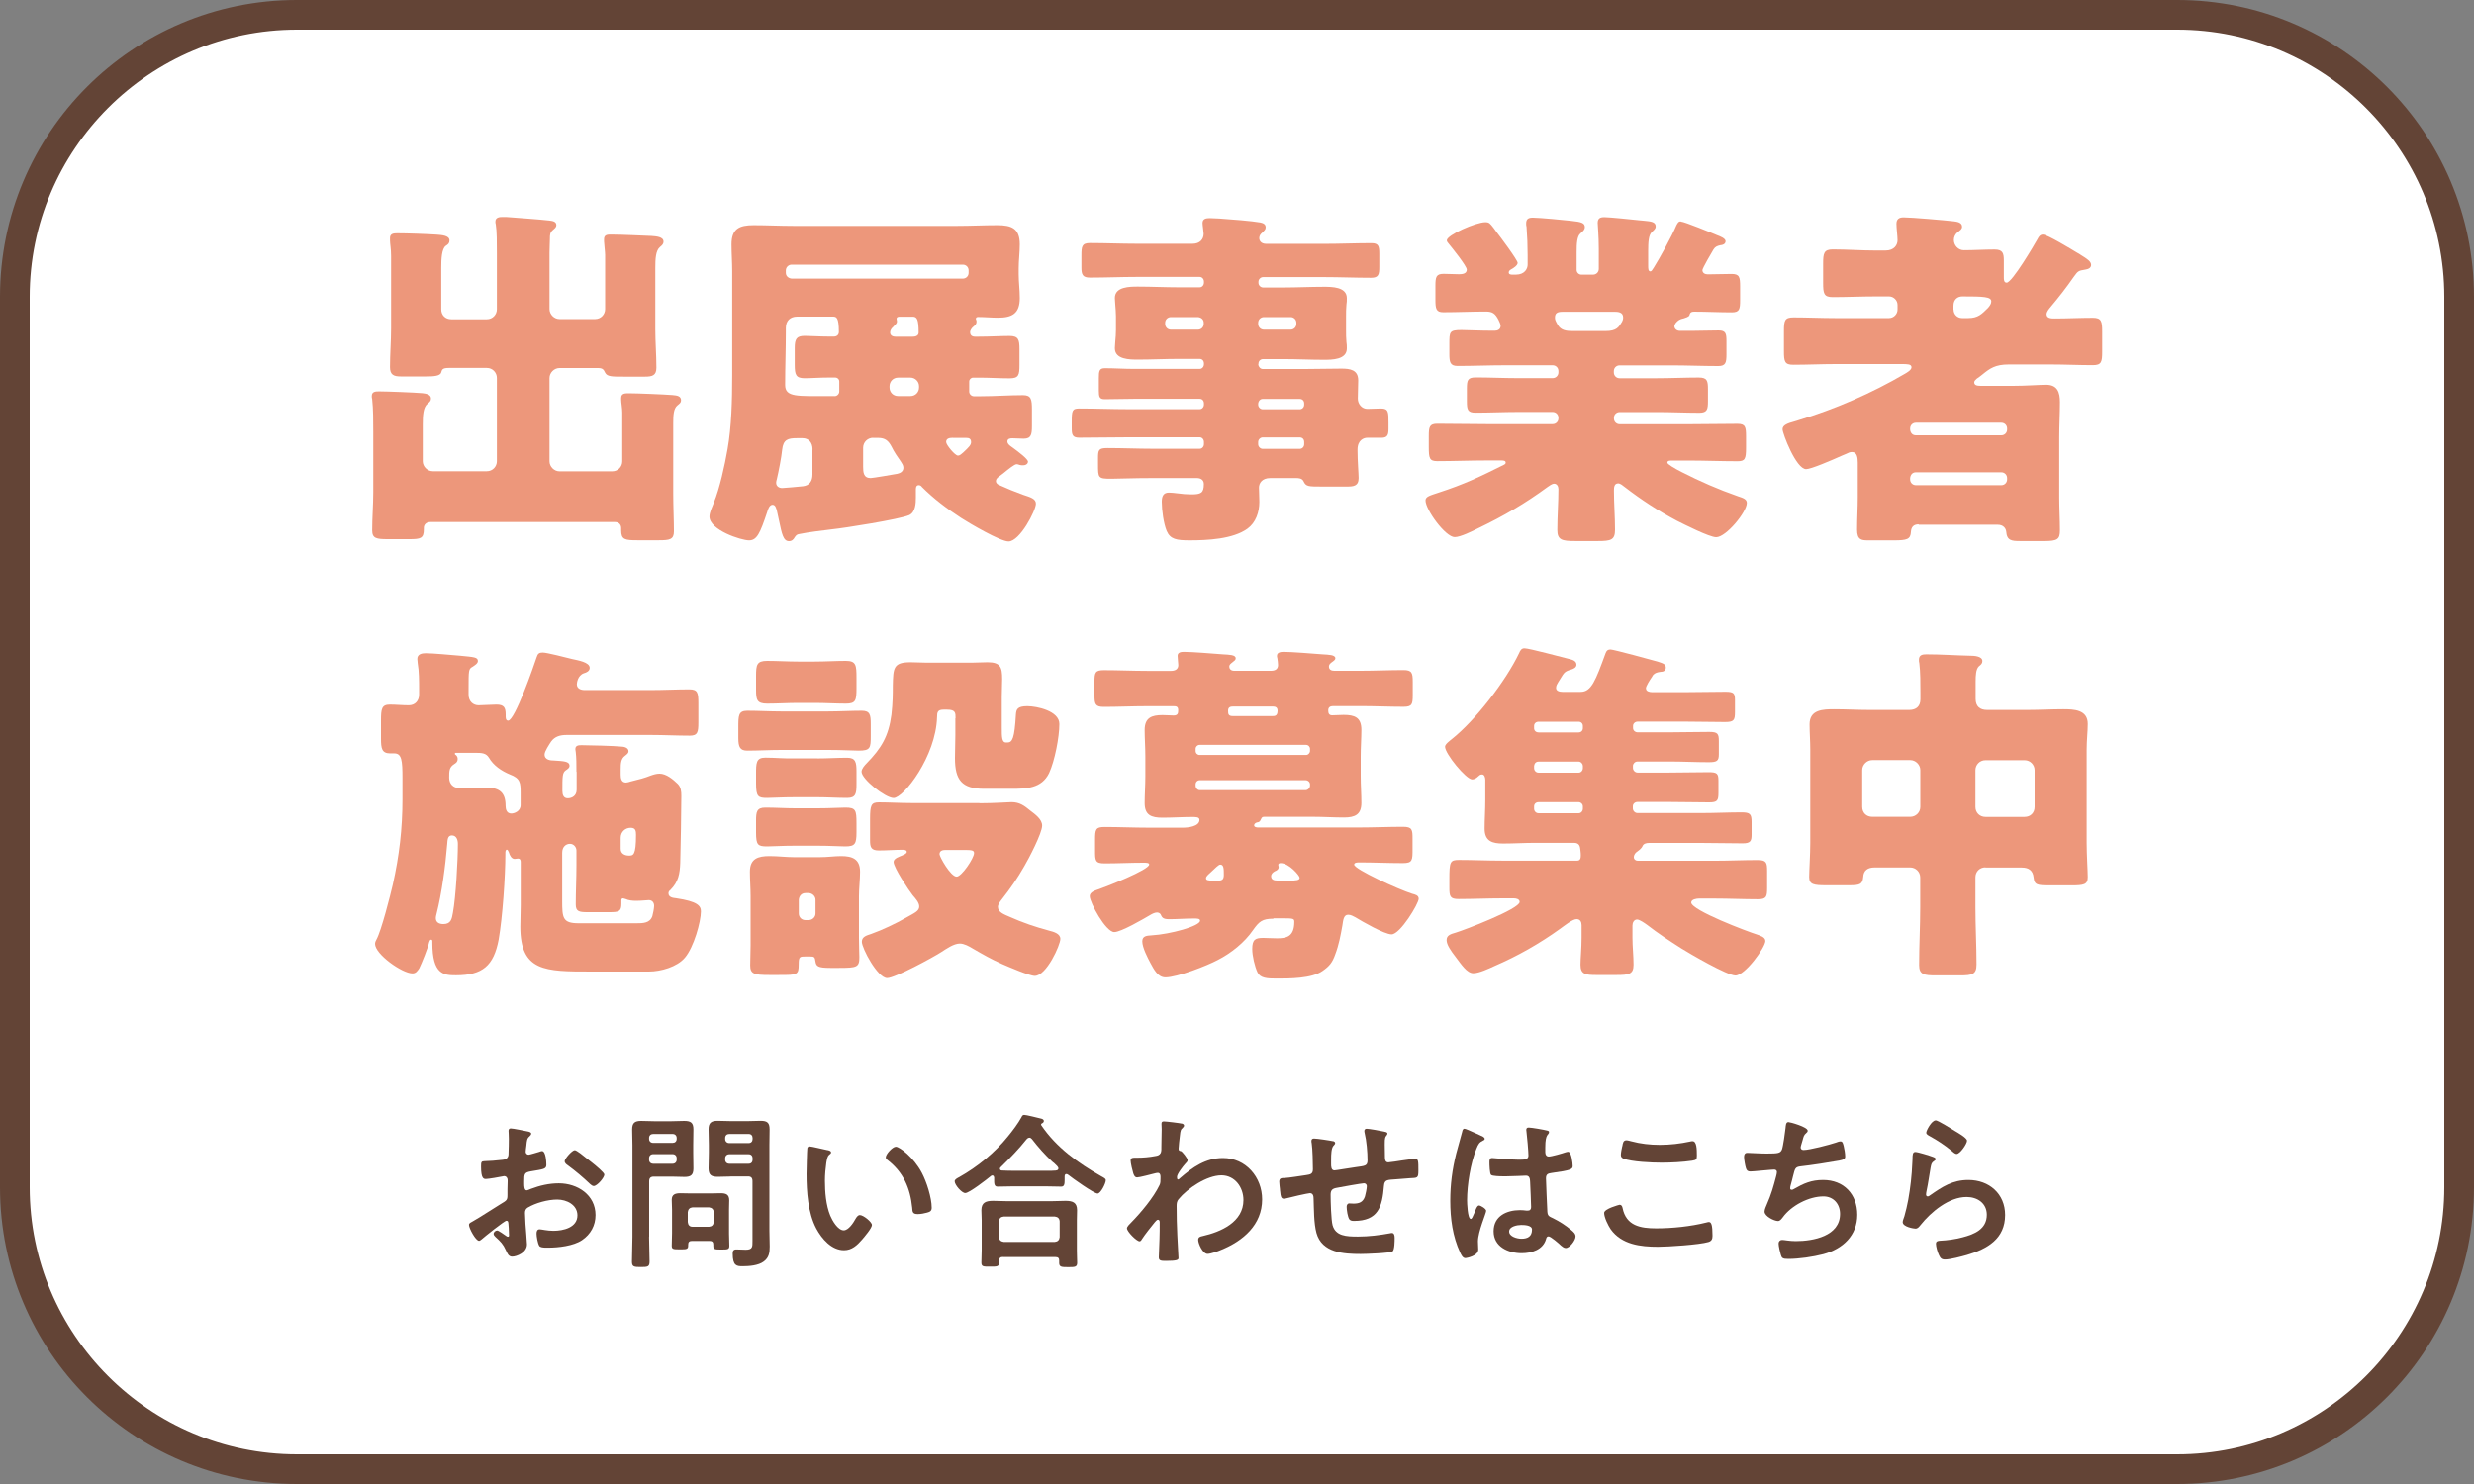 <?xml version="1.0" encoding="UTF-8"?><svg id="_レイヤー_2" xmlns="http://www.w3.org/2000/svg" width="250" height="150" viewBox="0 0 250 150"><rect x="0" y="0" width="250" height="150" fill="#808080" stroke="none"/><defs><style>.cls-1{fill:#fff;}.cls-2{fill:#634436;}.cls-3{fill:#ed977b;}</style></defs><g id="_レイヤー_1-2"><rect class="cls-1" x="1.5" y="1.5" width="247" height="147" rx="28.5" ry="28.5"/><path class="cls-2" d="M220,3c14.89,0,27,12.11,27,27v90c0,14.89-12.11,27-27,27H30c-14.89,0-27-12.11-27-27V30C3,15.11,15.11,3,30,3h190M220,0H30C13.43,0,0,13.43,0,30v90c0,16.57,13.43,30,30,30h190c16.57,0,30-13.43,30-30V30c0-16.57-13.43-30-30-30h0Z"/><path class="cls-3" d="M44.59,31.26c0,.61.43,1.01,1.01,1.01h3.6c.58,0,1.01-.47,1.01-1.01v-5.69c0-1.04,0-2.23-.11-2.88-.04-.14-.04-.22-.04-.29,0-.43.4-.47.72-.47.25,0,.54,0,.9.04,1.3.11,2.56.18,3.82.32.29.04.72.07.72.47,0,.18-.11.29-.36.5-.29.25-.29.5-.29.86,0,.32-.04.94-.04,1.4v5.72c0,.54.47,1.01,1.01,1.01h3.6c.58,0,1.01-.47,1.01-1.01v-5.47c0-.32-.11-1.15-.11-1.37v-.22c0-.47.36-.47.72-.47,1.01,0,3.28.11,4.07.14.47.04,1.22.07,1.22.58,0,.22-.14.36-.36.54-.43.36-.47,1.19-.47,2.12v6.16c0,1.3.11,2.59.11,3.92,0,.79-.43.9-1.15.9h-2.16c-1.19,0-1.66,0-1.87-.4-.14-.29-.22-.47-.72-.47h-3.89c-.54,0-1.01.47-1.01,1.01v8.42c0,.54.47,1.01,1.01,1.01h5.33c.58,0,1.01-.47,1.01-1.01v-4.93c0-.43-.11-1.04-.11-1.26v-.22c0-.47.4-.47.76-.47.83,0,3.56.11,4.43.18.5.04.86.11.86.54,0,.22-.14.32-.36.5-.4.32-.43,1.01-.43,1.8v7.09c0,1.33.07,2.7.07,3.85,0,.83-.43.9-1.51.9h-2.2c-1.26,0-1.62-.07-1.62-1.01v-.22c0-.36-.25-.61-.61-.61h-18.68c-.43,0-.65.29-.65.58v.14c0,.94-.32,1.01-1.48,1.01h-2.16c-1.15,0-1.58-.07-1.58-.9,0-1.3.11-2.56.11-3.85v-6.12c0-1.01,0-2.3-.11-3.28-.04-.14-.04-.22-.04-.32,0-.47.4-.47.76-.47.76,0,3.6.11,4.36.18.32.04.86.11.86.54,0,.25-.14.36-.36.54-.43.36-.47,1.19-.47,2.09v3.71c0,.54.47,1.01,1.01,1.01h5.47c.58,0,1.01-.47,1.01-1.01v-8.42c0-.54-.43-1.01-1.01-1.01h-3.85c-.65,0-.68.18-.76.43-.07.4-.83.43-1.51.43h-2.59c-.72,0-1.08-.18-1.08-.94,0-1.33.11-2.63.11-3.92v-7.31c0-.76-.11-1.22-.11-1.58v-.25c0-.43.36-.47.72-.47,1.01,0,2.99.07,4.03.14.43.04,1.26.07,1.26.58,0,.29-.14.4-.36.54-.43.29-.47,1.37-.47,2.23v4.14Z"/><path class="cls-3" d="M98.95,34.03c1.08,0,2.16-.07,3.06-.07s1.01.36,1.01,1.33v1.58c0,1.04-.07,1.37-1.01,1.37-1.01,0-2.05-.07-3.06-.07h-.61c-.22,0-.4.18-.4.4v1.01c0,.25.22.47.47.47h.72c1.4,0,2.84-.11,4.25-.11.83,0,.9.43.9,1.48v1.62c0,.86-.07,1.3-.83,1.3-.4,0-.76-.04-1.15-.04-.22,0-.5.04-.5.32,0,.22.18.36.32.47.07.04.14.11.25.18.54.4,1.51,1.12,1.51,1.4,0,.14-.14.36-.5.36-.11,0-.25,0-.36-.04-.07-.04-.22-.07-.29-.07-.22,0-.83.5-1.37.94l-.43.32c-.14.11-.29.25-.29.43,0,.25.18.36.36.43.79.36,1.58.68,2.38.97.76.25,1.3.4,1.3.9,0,.68-1.62,3.82-2.77,3.82-.83,0-3.96-1.84-4.79-2.38-1.44-.94-2.74-1.91-3.96-3.13-.07-.11-.18-.18-.32-.18-.22,0-.29.18-.29.4v.83c0,.61-.04,1.51-.68,1.8-1.01.43-6.48,1.3-7.85,1.44-1.08.14-2.16.25-3.24.47-.25.04-.32.11-.47.32-.11.22-.29.4-.58.4-.58,0-.72-.72-1.01-2.09-.07-.29-.14-.65-.22-1.01-.07-.22-.14-.58-.43-.58-.32,0-.47.47-.54.72-.72,2.16-1.04,2.88-1.84,2.88s-4-1.04-4-2.41c0-.4.29-1.01.43-1.37.61-1.48,1.12-3.82,1.4-5.44.4-2.27.47-4.9.47-7.49v-10.51c0-.9-.07-1.8-.07-2.7,0-1.58.79-1.94,2.23-1.94,1.33,0,2.66.07,4,.07h16.63c1.33,0,2.66-.07,4-.07,1.44,0,2.27.32,2.27,1.94,0,.83-.11,1.62-.11,2.41v.61c0,.79.11,1.58.11,2.41,0,1.55-.76,1.98-2.2,1.98-.68,0-1.33-.07-2.02-.07-.11,0-.22.04-.22.18,0,.11.07.11.07.29,0,.25-.14.36-.4.58-.11.11-.25.32-.25.47,0,.32.18.47.5.47h.4ZM82.11,45.44c0-.76-.43-1.15-1.01-1.15h-.58c-.9,0-1.37.14-1.48,1.15-.07.76-.36,2.23-.54,2.99-.04.14-.07.25-.07.36,0,.36.29.54.61.54.07,0,1.84-.14,2.09-.18.68-.07.97-.54.97-1.19v-2.52ZM84.34,40.04c.25,0,.47-.22.47-.47v-1.01c0-.22-.18-.4-.43-.4h-.58c-.97,0-1.83.07-2.48.07-.9,0-1.01-.36-1.01-1.37v-1.69c0-.9.18-1.22,1.01-1.22.5,0,1.51.07,2.48.07h.47c.29,0,.5-.18.5-.47,0-1.48-.25-1.55-.61-1.55h-3.6c-.72,0-1.15.43-1.15,1.15v.36c0,1.8-.07,3.6-.07,5.4,0,1.26,1.26,1.12,4.39,1.12h.61ZM97.3,28.16c.32,0,.58-.25.58-.58v-.25c0-.32-.25-.58-.58-.58h-17.31c-.29,0-.58.25-.58.58v.25c0,.32.25.54.58.58h17.31ZM88.23,44.25c-.54,0-1.01.43-1.01,1.01v1.91c0,.58.04,1.15.76,1.15.22,0,2.3-.36,2.7-.43.32-.07.61-.25.61-.61,0-.25-.14-.43-.25-.61-.29-.4-.72-1.04-.94-1.51-.32-.61-.65-.9-1.37-.9h-.5ZM92.87,39.03c0-.47-.4-.86-.86-.86h-1.26c-.5,0-.86.4-.86.86v.14c0,.47.36.86.86.86h1.26c.5,0,.86-.4.86-.86v-.14ZM90.96,32.01c-.14,0-.36,0-.36.22,0,.11.04.14.04.25,0,.25-.18.32-.4.58-.14.11-.29.32-.29.54s.14.43.54.43h1.76c.47,0,.58-.25.58-.4,0-1.4-.18-1.62-.61-1.62h-1.26ZM96.29,44.25c-.43,0-.68.11-.68.43,0,.29.9,1.37,1.19,1.37.22,0,.36-.18.54-.32.58-.54.79-.76.79-1.04,0-.36-.22-.43-.5-.43h-1.33Z"/><path class="cls-3" d="M127.14,36.83c.04.25.22.47.47.47h4.28c1.22,0,2.45-.04,3.67-.04.86,0,1.69.11,1.69,1.19,0,.61-.04,1.22-.04,1.84,0,.54.4,1.04.97,1.04.47,0,.94-.04,1.37-.04.76,0,.76.36.76,1.44v.58c0,.61-.07.94-.72.94h-1.44c-.32,0-.97.22-.97,1.19v.18c0,.94.11,2.27.11,2.7,0,.83-.54.86-1.22.86h-2.41c-1.48,0-1.69,0-1.94-.54-.14-.29-.47-.32-.76-.32h-2.59c-.86,0-1.15.54-1.15.97,0,.36.04.97.04,1.44,0,1.04-.36,2.09-1.19,2.7-1.48,1.08-4.1,1.19-5.87,1.19-1.3,0-1.94-.11-2.3-.94-.32-.76-.5-2.12-.5-2.95,0-.5.11-.94.72-.94.22,0,.61.04.83.07.47.07,1.01.11,1.44.11.97,0,1.26-.14,1.26-1.04,0-.43-.32-.61-.72-.61h-4.43c-2.09,0-3.38.07-4.21.07-1.33,0-1.33-.07-1.33-1.48v-.61c0-.83.07-1.01.94-1.01,1.55,0,3.1.07,4.61.07h4.72c.25,0,.43-.22.43-.47v-.22c0-.25-.18-.47-.43-.47h-7.2c-1.66,0-3.31.04-4.97.04-.68,0-.76-.29-.76-.97v-.58c0-1.19.04-1.4.76-1.4,1.66,0,3.31.07,4.97.07h7.2c.25,0,.43-.22.43-.47v-.11c0-.29-.18-.47-.43-.47h-6.66c-.97,0-1.94.04-2.92.04-.54,0-.61-.22-.61-.86v-1.26c0-.72.04-1.01.61-1.01.97,0,1.94.07,2.92.07h6.66c.25,0,.43-.22.43-.47v-.07c0-.29-.18-.47-.43-.47h-2.16c-1.33,0-2.7.07-4.07.07-.83,0-2.34,0-2.34-1.15,0-.22.04-.47.04-.65.04-.43.07-.79.07-1.19v-1.4c0-.4-.04-.76-.07-1.19,0-.18-.04-.43-.04-.65,0-1.15,1.51-1.15,2.34-1.15,1.37,0,2.74.07,4.07.07h2.16c.25,0,.43-.22.43-.47v-.11c0-.25-.18-.47-.43-.47h-6.37c-1.58,0-3.13.07-4.72.07-.72,0-.86-.29-.86-1.01v-1.22c0-.9.04-1.26.86-1.26,1.58,0,3.13.07,4.72.07h5.65c.76,0,1.12-.47,1.12-1.01,0-.18-.11-.86-.11-1.08,0-.47.4-.5.76-.5.25,0,.68.04.94.04,1.08.07,3.31.25,4.14.4.32.07.54.18.54.5,0,.22-.14.32-.36.54-.18.14-.29.32-.29.54s.14.58.72.58h5.83c1.62,0,3.2-.07,4.79-.07.72,0,.79.32.79,1.08v1.3c0,.79-.07,1.12-.83,1.12-1.58,0-3.17-.07-4.75-.07h-6.16c-.25,0-.47.22-.47.47v.11c0,.25.22.47.47.47h2.05c1.37,0,2.74-.07,4.07-.07.83,0,2.34,0,2.34,1.15,0,.22,0,.47-.04.65-.04.43-.04.79-.04,1.19v1.4c0,.4,0,.76.04,1.19.04.18.04.43.04.65,0,1.15-1.51,1.15-2.34,1.15-1.37,0-2.7-.07-4.07-.07h-2.05c-.25,0-.47.18-.47.47v.07ZM118.32,32.05c-.32,0-.58.25-.58.58v.11c0,.32.25.58.58.58h2.74c.32,0,.58-.25.58-.58v-.11c0-.32-.22-.54-.58-.58h-2.74ZM127.72,32.05c-.32,0-.58.25-.58.58v.11c0,.32.25.58.58.58h2.7c.32,0,.58-.25.58-.58v-.11c0-.32-.25-.58-.58-.58h-2.7ZM127.14,40.9c0,.25.22.47.47.47h3.71c.29,0,.47-.22.47-.47v-.11c0-.29-.18-.47-.47-.47h-3.71c-.25,0-.43.18-.47.47v.11ZM127.61,44.21c-.25,0-.47.22-.47.47v.22c0,.25.22.47.47.47h3.71c.29,0,.47-.22.47-.47v-.22c0-.29-.18-.47-.47-.47h-3.71Z"/><path class="cls-3" d="M169.87,22.4c.32,0,3.13,1.15,3.64,1.37.29.11.86.32.86.61,0,.32-.36.4-.5.4-.32.07-.54.14-.72.43-.18.29-1.12,1.91-1.12,2.09,0,.29.25.43.54.43.79,0,1.62-.04,2.41-.04s.86.32.86,1.26v1.4c0,.9-.07,1.22-.83,1.22-1.26,0-2.56-.07-3.82-.07-.43,0-.43.25-.47.36-.07.18-.4.25-.58.32-.36.07-.58.18-.83.5-.07.11-.11.22-.11.29,0,.25.22.47.54.47h1.3c.86,0,1.73-.04,2.63-.04.72,0,.79.32.79,1.08v1.33c0,.83-.07,1.19-.83,1.19-1.58,0-3.17-.07-4.75-.07h-5.22c-.32,0-.58.25-.58.58v.14c0,.32.25.58.58.58h3.78c1.4,0,2.81-.07,4.21-.07.86,0,.94.32.94,1.19v1.22c0,.79-.07,1.15-.86,1.15-1.44,0-2.84-.07-4.28-.07h-3.78c-.32,0-.58.25-.58.58v.07c0,.32.25.58.58.58h6.91c1.69,0,3.35-.04,5-.04.79,0,.86.32.86,1.26v1.15c0,1.15-.11,1.37-.86,1.37-1.66,0-3.35-.07-5-.07h-1.55c-.32,0-.54,0-.54.22,0,.14.72.58,1.44.94,1.84.94,3.71,1.76,5.69,2.45.54.18.9.29.9.68,0,.9-2.09,3.46-3.1,3.46-.68,0-3.24-1.3-3.96-1.66-1.91-1.01-3.6-2.12-5.29-3.42-.18-.14-.43-.36-.65-.36-.4,0-.43.4-.43.72,0,1.33.11,2.63.11,3.96,0,1.04-.4,1.15-1.73,1.15h-2.3c-1.33,0-1.8-.11-1.8-1.12,0-1.37.11-2.74.11-4.14,0-.25-.14-.54-.43-.54-.22,0-.5.22-.65.32-2.3,1.69-4.46,2.95-7.02,4.18-.58.29-1.8.9-2.38.9-.94,0-2.95-2.77-2.95-3.71,0-.4.47-.5,1.33-.79,2.56-.83,4.21-1.62,6.59-2.81.14-.07.18-.14.18-.22,0-.22-.25-.22-.54-.22h-1.37c-1.66,0-3.35.07-5,.07-.79,0-.86-.29-.86-1.44v-1.08c0-.94.07-1.26.86-1.26,1.66,0,3.31.04,5,.04h6.66c.32,0,.58-.25.58-.58v-.07c0-.32-.25-.58-.58-.58h-3.56c-1.4,0-2.81.07-4.25.07-.79,0-.86-.32-.86-1.15v-1.26c0-.86.07-1.15.9-1.15,1.4,0,2.81.07,4.21.07h3.56c.32,0,.58-.25.58-.58v-.14c0-.32-.25-.58-.58-.58h-4.86c-1.58,0-3.17.07-4.75.07-.76,0-.83-.4-.83-1.22v-1.01c0-1.22,0-1.4,1.22-1.4.68,0,1.73.07,3.35.07.32,0,.61-.14.61-.5,0-.14-.11-.4-.22-.61-.32-.61-.58-.83-1.26-.83-1.44,0-2.88.07-4.32.07-.72,0-.79-.36-.79-1.26v-1.4c0-.9.07-1.22.83-1.22.54,0,1.04.04,1.55.04.32,0,.79-.04.79-.47,0-.36-1.51-2.23-1.84-2.63-.07-.07-.18-.22-.18-.32,0-.54,2.95-1.84,3.89-1.84.4,0,.47.11.86.61.07.11.18.25.29.4.29.36,2.12,2.81,2.12,3.1,0,.25-.43.54-.65.65-.11.07-.25.14-.25.32,0,.22.25.22.4.22h.32c.9,0,1.19-.61,1.19-1.01v-.97c0-.9-.04-1.94-.11-2.84-.04-.11-.04-.25-.04-.36,0-.47.25-.58.68-.58.65,0,3.28.25,3.85.32,1.08.11,1.4.22,1.4.65,0,.18-.11.36-.43.61-.36.29-.4,1.04-.4,1.91v1.8c0,.25.22.47.47.47h1.19c.32,0,.58-.25.58-.58v-2.02c0-1.4-.11-2.3-.11-2.63,0-.47.25-.58.68-.58.5,0,2.92.25,3.56.32.14,0,.29.04.43.04.72.07,1.19.11,1.19.58,0,.25-.18.36-.4.58-.32.29-.36,1.04-.36,1.87v1.48c0,.32,0,.61.22.61.11,0,.18-.11.36-.4.54-.86,1.84-3.2,2.27-4.25.11-.18.18-.4.43-.4ZM158.14,31.51c-.58,0-1.01,0-1.01.58,0,.22.04.32.29.76.32.54.86.61,1.48.61h3.35c1.12,0,1.33-.4,1.66-.94.07-.14.11-.25.11-.43,0-.54-.5-.58-.9-.58h-4.97Z"/><path class="cls-3" d="M193.89,53c-.5,0-.76.25-.79.76-.04.76-.4.86-1.73.86h-2.63c-.65,0-1.08-.07-1.08-1.08,0-1.08.07-2.2.07-3.28v-3.49c0-.5-.07-1.08-.58-1.08-.22,0-.36.07-.58.18-.11.04-.25.11-.43.18-1.04.47-3.13,1.37-3.63,1.37-1.01,0-2.38-3.6-2.38-4.03s.54-.61,1.19-.79l.36-.11c3.74-1.12,7.45-2.74,10.83-4.72.18-.11.65-.36.65-.65,0-.32-.43-.32-.97-.32h-6.73c-1.4,0-2.81.07-4.25.07-.86,0-.94-.32-.94-1.37v-2.02c0-1.08.07-1.4.97-1.4,1.4,0,2.81.07,4.21.07h5.44c.47,0,.86-.4.86-.86v-.47c0-.47-.4-.86-.86-.86h-1.37c-1.44,0-2.88.07-4.32.07-.9,0-.97-.36-.97-1.44v-1.94c0-1.04.07-1.44.97-1.44,1.44,0,2.88.11,4.32.11h1.01c.9,0,1.22-.58,1.22-1.04,0-.43-.11-1.19-.11-1.66,0-.5.29-.65.72-.65.79,0,4.14.29,5.08.4.32.04.83.11.83.54,0,.25-.18.36-.47.58-.22.18-.36.47-.36.76,0,.54.43,1.04,1.01,1.04,1.04,0,2.05-.07,3.1-.07.83,0,.94.36.94,1.12v1.69c0,.22,0,.54.29.54.54,0,2.77-3.78,3.13-4.43.11-.22.25-.43.54-.43.43,0,2.92,1.51,3.46,1.84.14.07.25.14.36.22.65.4,1.04.65,1.04,1.01,0,.32-.32.43-.58.47-.76.11-.76.18-1.19.76-.72,1.04-1.51,2.05-2.3,2.99-.18.22-.43.5-.43.76,0,.43.5.43.83.43,1.26,0,2.56-.07,3.85-.07.86,0,.94.36.94,1.4v2.02c0,1.04-.07,1.37-.94,1.37-1.44,0-2.84-.07-4.25-.07h-4.25c-1.37,0-1.91.4-2.66,1.01-.18.14-.36.29-.58.43-.11.11-.25.22-.25.36,0,.29.25.36.68.36h3.2c1.33,0,2.77-.11,3.38-.11,1.15,0,1.4.76,1.4,1.76,0,1.19-.07,2.34-.07,3.53v6.12c0,1.08.07,2.2.07,3.31,0,.9-.25,1.08-1.58,1.08h-2.41c-.9,0-1.37-.04-1.44-.97-.04-.32-.29-.68-.86-.68h-7.99ZM193.02,43.42c.04.36.25.58.58.58h8.64c.32,0,.58-.25.58-.58v-.11c0-.32-.25-.58-.58-.58h-8.64c-.32,0-.58.25-.58.58v.11ZM193.02,48.46c0,.32.25.58.58.58h8.64c.32,0,.58-.25.58-.58v-.14c0-.32-.25-.58-.58-.58h-8.64c-.32,0-.54.22-.58.58v.14ZM197.41,31.29c0,.47.36.86.86.86h.61c1.01,0,1.37-.4,2.02-1.04.18-.22.32-.4.32-.65,0-.47-.79-.5-2.92-.5-.47,0-.9.29-.9.94v.4Z"/><path class="cls-3" d="M58.25,78.03c0-.72,0-1.44-.07-2.02,0-.07-.04-.18-.04-.29,0-.4.36-.4.65-.4.68,0,3.31.07,3.96.14.29,0,.76.11.76.47,0,.22-.18.32-.36.47-.4.29-.43.76-.43,1.37v.54c0,.36.07.79.54.79.11,0,.36-.07.47-.11l1.12-.29c.58-.14,1.19-.5,1.8-.5.68,0,1.37.58,1.84,1.04.32.32.36.76.36,1.19,0,1.62-.07,5.11-.11,6.77-.04,1.12-.18,1.94-1.01,2.77-.11.07-.18.18-.18.32,0,.43.5.47.76.5,2.16.32,2.52.76,2.52,1.33,0,1.04-.72,3.63-1.62,4.68-.79.94-2.45,1.4-3.63,1.4h-5.87c-4.64,0-7.13,0-7.13-4.54,0-.72.04-1.44.04-2.16v-4.36c0-.18-.04-.36-.29-.36-.07,0-.25.04-.32.04-.32,0-.5-.36-.58-.65-.07-.14-.11-.29-.22-.29s-.14.22-.14.29v.14c0,2.3-.29,6.44-.68,8.67-.5,2.63-1.62,3.6-4.32,3.6-1.22,0-2.38-.07-2.38-3.28v-.07c0-.18,0-.25-.14-.25-.11,0-.14.18-.18.25-.11.54-.76,2.16-1.01,2.66-.18.25-.32.5-.68.5-1.04,0-3.78-1.94-3.78-2.99,0-.14.07-.32.14-.43.5-.9,1.4-4.46,1.66-5.58.65-2.92.97-5.62.97-8.6v-2.12c0-1.8-.07-2.52-.83-2.52h-.4c-.86,0-.94-.5-.94-1.51v-1.8c0-1.19.07-1.62.9-1.62.61,0,1.26.07,1.91.07s1.04-.47,1.04-1.08v-.54c0-.79,0-1.84-.14-2.63,0-.11-.04-.36-.04-.43,0-.5.47-.58.86-.58.72,0,2.59.18,3.46.25,1.4.14,1.8.14,1.8.54,0,.25-.32.43-.54.58-.4.22-.4.32-.4,2.27v.54c0,.72.5,1.08,1.01,1.08.43,0,1.3-.07,1.8-.07.76,0,.94.29.94,1.01v.14c0,.18,0,.47.25.47.68,0,2.59-5.54,2.88-6.41.11-.36.25-.47.61-.47.43,0,2.34.5,2.95.65.61.14,1.8.32,1.8.9,0,.32-.32.47-.58.54-.65.22-.72,1.01-.72,1.12,0,.43.4.58.79.58h6.7c1.3,0,2.59-.07,3.89-.07.83,0,.9.36.9,1.37v1.98c0,.97-.07,1.33-.86,1.33-1.3,0-2.63-.07-3.92-.07h-8.53c-.65,0-1.19.14-1.58.68-.18.29-.65.97-.65,1.29,0,.58.65.61.94.61.97.07,1.58.07,1.58.54,0,.22-.18.32-.4.47-.32.25-.32.61-.32,2.05,0,.4.11.76.54.76s.9-.25.9-.86v-1.84ZM45.19,85.33c-.18,2.2-.54,4.93-1.08,7.06-.04.14-.07.29-.07.4,0,.43.32.61.76.61.76,0,.86-.5.97-1.15.29-1.55.5-5.29.5-6.95,0-.4-.14-.86-.61-.86s-.43.54-.47.9ZM46.77,79.65c.83,0,1.62-.04,2.41-.04,1.33,0,1.91.54,1.91,1.83,0,.36.11.79.58.79.29,0,.94-.22.94-.86v-1.22c0-1.04-.04-1.48-1.08-1.87-.86-.36-1.66-.9-2.12-1.69-.29-.47-.68-.5-1.44-.5h-1.94s-.07.04-.07.07,0,.07.04.11c.14.07.25.25.25.43,0,.29-.14.4-.36.54-.5.32-.5.68-.5,1.37,0,.61.4,1.04,1.01,1.04h.4ZM56.81,91.02c0,1.76.04,2.3,1.66,2.3h5.83c.65,0,1.37,0,1.62-.72.07-.25.18-.79.18-1.04,0-.32-.18-.58-.54-.58-.22,0-.68.07-1.3.07-.32,0-.76-.04-1.04-.18-.07,0-.18-.07-.25-.07-.14,0-.18.07-.18.22v.32c0,.79-.25.86-1.22.86h-2.2c-.86,0-1.19-.07-1.19-.79,0-1.33.07-2.63.07-3.96v-1.48c0-.36-.29-.68-.65-.68-.4,0-.79.29-.79.9v4.82ZM62.72,85.8c0,.5.43.68.83.68.43,0,.72,0,.72-2.09,0-.4-.04-.72-.54-.72-.54,0-1.01.4-1.01,1.01v1.12Z"/><path class="cls-3" d="M83.71,71.91c1.12,0,2.27-.07,3.38-.07.83,0,.9.43.9,1.33v1.22c0,1.22-.04,1.48-1.22,1.48-.61,0-1.58-.07-3.06-.07h-4.82c-1.12,0-2.27.07-3.38.07-.72,0-.9-.36-.9-1.26v-1.08c0-1.19,0-1.69.9-1.69,1.12,0,2.27.07,3.38.07h4.82ZM86.8,94.84c0,.86.04,1.48.04,1.91,0,1.01-.25,1.08-2.05,1.08h-.9c-1.26,0-1.4-.18-1.48-.61-.07-.5-.11-.54-.58-.54h-.4c-.61,0-.72,0-.72.79,0,1.08-.14,1.08-1.98,1.08h-1.01c-1.51,0-1.91-.11-1.91-.97,0-.65.04-1.33.04-2.02v-4.97c0-.83-.07-1.66-.07-2.48,0-1.33.83-1.58,1.98-1.58.86,0,1.69.11,2.52.11h2.52c.86,0,1.51-.11,2.2-.11,1.12,0,1.91.29,1.91,1.58,0,.83-.11,1.66-.11,2.48v4.25ZM82.34,66.87c1.04,0,2.09-.07,3.13-.07s1.08.43,1.08,1.73v1.01c0,1.26-.07,1.58-1.08,1.58s-2.09-.07-3.13-.07h-1.69c-1.04,0-2.09.07-3.13.07s-1.12-.4-1.12-1.4v-1.37c0-1.15.07-1.55,1.12-1.55s2.09.07,3.13.07h1.69ZM82.59,76.66c1.01,0,2.02-.07,3.02-.07.86,0,.94.47.94,1.4v1.26c0,.97-.07,1.4-.94,1.4-1.01,0-2.02-.07-3.02-.07h-2.23c-1.37,0-2.27.07-2.84.07-.9,0-1.12-.11-1.12-1.44v-.94c0-1.15,0-1.69.94-1.69,1.01,0,2.02.11,3.02.07h2.23ZM82.59,81.7c1.37,0,2.23-.07,2.84-.07,1.04,0,1.12.25,1.12,1.58v.9c0,1.19-.14,1.44-1.15,1.44-.58,0-1.48-.07-2.81-.07h-2.23c-1.37,0-2.23.07-2.84.07-.94,0-1.12-.14-1.12-1.4v-1.19c0-.9.07-1.33.94-1.33,1.01,0,2.02.07,3.02.07h2.23ZM80.72,92.32c0,.4.29.68.68.68h.29c.4,0,.72-.29.72-.68v-1.37c0-.36-.32-.68-.72-.68h-.29c-.4,0-.65.29-.68.68v1.37ZM96.56,72.59c0-.54,0-.86-.86-.86h-.36c-.58,0-.65.25-.65.76-.11,3.96-3.38,8.17-4.39,8.17-.83,0-3.24-1.91-3.24-2.66,0-.29.32-.65.5-.83,1.51-1.55,2.23-2.74,2.52-4.93.14-1.22.14-2.16.14-2.92.04-1.8.04-2.38,1.8-2.38.5,0,1.01.04,1.51.04h4.75c.5,0,1.01-.04,1.51-.04,1.3,0,1.48.5,1.48,1.69,0,.61-.04,1.22-.04,1.84v3.1c0,.9,0,1.48.43,1.48h.14c.5,0,.72-.4.86-2.84.04-.5.14-.83,1.15-.83.94,0,3.24.47,3.24,1.8s-.47,3.74-1.04,4.97c-.76,1.55-2.3,1.58-3.82,1.58h-2.74c-2.27,0-2.95-.9-2.95-3.1,0-.79.04-1.55.04-2.34v-1.69ZM98.97,81.19c1.55,0,2.92-.11,3.24-.11.83,0,1.3.36,1.91.86.47.36,1.19.86,1.19,1.51,0,.76-1.37,3.38-1.8,4.1-.72,1.26-1.37,2.2-2.27,3.35-.14.18-.4.5-.4.76,0,.54.61.76,1.19,1.01,1.37.61,2.56,1.01,4,1.4.43.11,1.12.29,1.12.83,0,.61-1.4,3.74-2.59,3.74-.54,0-2.7-.94-3.28-1.19-1.12-.5-1.94-.97-2.99-1.58-.36-.22-.86-.5-1.3-.5-.61,0-1.37.54-1.87.86-.83.54-4.68,2.63-5.47,2.63-.97,0-2.56-3.02-2.56-3.67,0-.54.54-.65.94-.79,1.12-.4,2.48-1.04,3.56-1.66.83-.47,1.3-.65,1.3-1.12,0-.4-.4-.83-.65-1.12-.4-.5-1.94-2.81-1.94-3.38,0-.36.61-.54.86-.65.14-.07.47-.18.47-.36s-.22-.22-.4-.22c-.79,0-1.62.07-2.41.07s-.9-.32-.9-1.01v-2.16c0-1.4.11-1.69.9-1.69,1.01,0,2.12.07,3.24.07h6.91ZM95.55,85.91c-.29,0-.61.07-.61.43,0,.25,1.12,2.27,1.73,2.27.5,0,1.76-1.87,1.76-2.38,0-.29-.22-.32-1.08-.32h-1.8Z"/><path class="cls-3" d="M128.67,92.86c-1.12,0-1.44.29-2.05,1.15-.86,1.26-2.23,2.34-3.56,3.02-1.08.58-4.1,1.76-5.29,1.76-.79,0-1.19-.86-1.51-1.44-.29-.54-.83-1.58-.83-2.2,0-.54.43-.58.94-.61,1.91-.11,4.9-.94,4.9-1.48,0-.22-.29-.22-.65-.22-.83,0-1.66.07-2.48.07-.68,0-.72-.22-.86-.5-.07-.11-.22-.18-.36-.18-.22,0-.5.14-.68.25-.68.4-2.95,1.73-3.64,1.73-.86,0-2.48-2.99-2.48-3.63,0-.43.58-.58.97-.72.65-.22,5.04-1.94,5.04-2.48,0-.18-.29-.18-.61-.18-1.3,0-2.59.07-3.89.07-.97,0-.97-.29-.97-1.3v-1.08c0-1.08.07-1.3.97-1.3,1.48,0,2.95.07,4.46.07h3.46c.47,0,1.66-.11,1.66-.79,0-.29-.36-.29-.72-.29-1.01,0-2.02.07-3.02.07-1.12,0-1.8-.25-1.8-1.48,0-.86.07-1.76.07-2.74v-1.94c0-.94-.07-1.87-.07-2.7,0-1.26.72-1.51,1.8-1.51.4,0,.83.04,1.12.04.43,0,.47-.22.47-.54,0-.4-.25-.4-.5-.4h-2.66c-1.44,0-2.92.07-4.36.07-.86,0-.94-.29-.94-1.19v-1.33c0-.94.07-1.19.94-1.19,1.48,0,2.92.07,4.36.07h2.45c.36,0,.72-.14.72-.58,0-.14-.07-.76-.07-.94,0-.36.36-.4.65-.4.86,0,2.99.18,3.92.25.65.04,1.3.04,1.3.4,0,.18-.11.22-.36.43-.14.11-.29.22-.29.4s.11.43.5.43h3.71c.4,0,.72-.14.72-.58,0-.14-.04-.54-.07-.68-.04-.14-.04-.18-.04-.25,0-.36.4-.4.68-.4.83,0,2.99.18,3.92.25.61.04,1.3.04,1.3.4,0,.14-.11.22-.4.43-.14.11-.25.22-.25.4,0,.32.25.43.54.43h2.63c1.48,0,2.92-.07,4.36-.07.86,0,.94.29.94,1.19v1.33c0,.94-.07,1.19-.94,1.19-1.44,0-2.88-.07-4.36-.07h-2.74c-.29,0-.5.11-.5.43,0,.29.07.5.4.5.36,0,.79-.04,1.15-.04,1.12,0,1.8.25,1.8,1.51,0,.83-.07,1.76-.07,2.7v1.94c0,.97.07,1.87.07,2.74,0,1.19-.65,1.48-1.76,1.48-1.04,0-2.09-.07-3.13-.07h-4.86c-.22,0-.29,0-.4.25-.11.25-.18.29-.4.32-.14.04-.29.14-.29.29,0,.22.36.22.43.22h10.15c1.48,0,2.99-.07,4.46-.07.94,0,.97.29.97,1.22v1.01c0,1.15,0,1.44-.97,1.44-1.48,0-2.95-.07-4.43-.07-.14,0-.5,0-.5.22,0,.47,4.5,2.52,5.87,2.95.25.07.65.14.65.5,0,.5-1.87,3.6-2.74,3.6-.72,0-2.95-1.29-3.67-1.73-.22-.11-.43-.25-.72-.25-.47,0-.5.58-.58,1.08-.18,1.01-.36,1.98-.72,2.92-.29.83-.58,1.19-1.3,1.69-1.08.76-3.31.76-4.64.76-.94,0-1.62-.04-1.91-.61-.29-.61-.54-1.69-.54-2.38,0-.97.32-1.12,1.12-1.12.36,0,.83.04,1.4.04.9,0,1.73-.14,1.73-1.66,0-.32-.07-.36-1.15-.36h-.94ZM132.38,75.69c0-.22-.18-.4-.4-.4h-10.76c-.22,0-.4.18-.4.4v.22c0,.22.18.4.4.4h10.76c.22,0,.4-.22.4-.4v-.22ZM132.38,79.29c0-.22-.18-.43-.47-.43h-10.66c-.25,0-.43.18-.43.43v.11c0,.25.18.47.43.47h10.66c.25,0,.47-.22.47-.47v-.11ZM123.09,89.01c.4,0,.58-.11.58-.58,0-.61,0-1.04-.36-1.04-.18,0-.54.4-.94.76-.14.14-.5.4-.5.61s.18.25.72.25h.5ZM128.56,72.38c.25,0,.54,0,.54-.54,0-.32-.18-.43-.5-.43h-3.96c-.32,0-.54.07-.54.43s.04.54.5.54h3.96ZM130.25,89.01c.76,0,1.08-.04,1.08-.29,0-.22-1.08-1.48-1.91-1.48-.14,0-.25.04-.25.18,0,.07.04.14.04.22,0,.25-.22.36-.4.43-.18.11-.36.25-.36.5,0,.36.32.43.61.43h1.19Z"/><path class="cls-3" d="M166.33,69.6c0,.29.4.36.61.36h3.38c1.33,0,2.7-.04,4.03-.04.83,0,.97.14.97.83v1.22c0,.83-.11,1.01-1.01,1.01-1.33,0-2.66-.04-4-.04h-4.82c-.25,0-.47.18-.47.43v.22c0,.25.22.43.47.43h3.2c1.33,0,2.66-.04,4.03-.04.86,0,.97.18.97.94v1.33c0,.65-.18.79-1.01.79-1.33,0-2.66-.07-4-.07h-3.2c-.29,0-.47.25-.47.43v.22c0,.25.22.47.47.47h3.17c1.33,0,2.7-.04,4.03-.04.83,0,.97.14.97.86v1.22c0,.79-.11.97-.94.97-1.37,0-2.7-.04-4.07-.04h-3.17c-.25,0-.47.18-.47.43v.22c0,.25.22.47.47.47h6.52c1.33,0,2.66-.07,4-.07.86,0,1.01.18,1.01.97v1.3c0,.65-.14.86-.9.86-1.37,0-2.74-.04-4.1-.04h-5.36c-.29,0-.58.07-.68.36q-.11.22-.5.5c-.18.11-.36.32-.36.58,0,.22.18.36.4.36h7.74c1.48,0,2.92-.07,4.36-.07.9,0,.97.25.97,1.12v1.69c0,.9-.07,1.15-.94,1.15-1.48,0-2.92-.07-4.39-.07h-1.55c-.22,0-.79.07-.79.4,0,.79,5.72,2.95,6.66,3.24.29.11.83.25.83.65,0,.65-2.05,3.49-3.02,3.49-.83,0-4.61-2.2-5.47-2.74-1.19-.76-2.34-1.51-3.46-2.38-.25-.18-.76-.54-1.01-.54-.32,0-.47.32-.47.61v1.22c0,.94.11,1.84.11,2.74,0,.97-.47,1.04-1.76,1.04h-1.98c-1.12,0-1.62-.07-1.62-1.04,0-.61.11-1.66.11-2.74v-1.26c0-.32-.14-.61-.5-.61-.43,0-1.3.72-1.66.97-2.09,1.51-4.32,2.77-6.66,3.78-.54.25-1.55.72-2.12.72-.65,0-1.22-.9-1.8-1.66-.47-.61-.9-1.22-.9-1.69,0-.5.43-.61.94-.76.83-.25,6.44-2.38,6.44-3.1,0-.29-.36-.36-.58-.36h-1.19c-1.48,0-2.92.07-4.39.07-.86,0-.94-.25-.94-1.15v-.86c0-1.76.07-1.94.97-1.94,1.44,0,2.88.07,4.36.07h7.59c.29,0,.36-.22.36-.5,0-.11,0-.32-.04-.58-.04-.32-.07-.72-.65-.72h-3.92c-1.08,0-2.16.07-3.24.07s-1.87-.22-1.87-1.51c0-.9.07-1.87.07-2.88v-2.05c0-.18-.07-.54-.32-.54-.22,0-.25.07-.54.32-.18.14-.36.18-.47.18-.61,0-2.74-2.59-2.74-3.31,0-.25.5-.61.68-.76,2.41-1.91,5.47-5.9,6.8-8.68.11-.25.22-.5.54-.5.5,0,3.78.9,4.54,1.08.29.07.72.18.72.58,0,.29-.32.43-.58.5-.61.18-.68.32-1.01.86-.11.18-.18.29-.25.4-.11.18-.22.36-.22.58,0,.32.36.4.65.4h1.84c1.08,0,1.51-1.15,2.52-3.92.11-.29.25-.36.5-.36.29,0,4.28,1.08,4.75,1.22.54.18.83.25.83.61,0,.32-.25.43-.54.43-.32.04-.54.11-.72.29-.04.04-.07.11-.14.22-.25.36-.61.94-.61,1.15ZM155.02,73.6c0,.25.18.43.47.43h4.03c.25,0,.43-.18.43-.43v-.22c0-.25-.18-.43-.43-.43h-4.03c-.29,0-.47.18-.47.43v.22ZM155.02,77.63c0,.25.18.47.47.47h4.03c.25,0,.43-.22.43-.47v-.22c0-.18-.18-.43-.43-.43h-4.03c-.29,0-.43.18-.47.43v.22ZM155.02,81.73c0,.25.18.47.47.47h4.03c.25,0,.43-.22.43-.47v-.22c0-.25-.22-.43-.43-.43h-4.03c-.29,0-.47.18-.47.43v.22Z"/><path class="cls-3" d="M200.63,87.67c-.58,0-1.01.43-1.01,1.01v2.99c0,1.94.11,3.85.11,5.8,0,1.01-.4,1.12-1.69,1.12h-2.38c-1.22,0-1.73-.07-1.73-1.04,0-1.98.11-3.92.11-5.87v-2.99c0-.58-.47-1.01-1.01-1.01h-3.6c-.68,0-1.12.29-1.15.97-.07.72-.32.83-1.4.83h-2.3c-1.3,0-1.76-.07-1.76-.83,0-.61.11-2.27.11-3.46v-9.4c0-.9-.07-1.76-.07-2.59,0-1.48,1.37-1.51,2.48-1.51,1.19,0,2.34.07,3.53.07h4.07c.68,0,1.12-.36,1.12-1.08v-.65c0-.9,0-2.12-.11-2.99-.04-.11-.04-.25-.04-.36,0-.5.4-.54.76-.54,1.48,0,2.99.11,4.43.14.36,0,1.22.04,1.22.54,0,.25-.14.36-.36.54-.29.29-.32.9-.32,1.55v1.73c0,.76.43,1.12,1.15,1.12h4.17c1.15,0,2.34-.07,3.53-.07,1.08,0,2.48.04,2.48,1.48,0,.79-.11,1.62-.11,2.63v9.4c0,1.19.11,2.84.11,3.46,0,.76-.4.83-1.69.83h-2.12c-1.3,0-1.58-.04-1.66-.79-.07-.72-.5-1.01-1.19-1.01h-3.67ZM188.18,81.55c0,.61.43,1.01,1.01,1.01h3.85c.54,0,1.01-.43,1.01-1.01v-3.71c0-.54-.47-1.01-1.01-1.01h-3.85c-.54,0-1.01.47-1.01,1.01v3.71ZM205.6,77.85c0-.54-.43-1.01-1.01-1.01h-3.96c-.58,0-1.01.47-1.01,1.01v3.71c0,.58.43,1.01,1.01,1.01h3.96c.58,0,1.01-.4,1.01-1.01v-3.71Z"/><path class="cls-2" d="M51.18,123.39c-.2,0-2.23,1.63-2.52,1.89-.07.05-.17.14-.25.14-.34,0-1.02-1.27-1.02-1.61,0-.19.19-.24.39-.36.95-.54,1.85-1.16,2.79-1.73.65-.39.71-.41.71-.94v-.58c0-.25.02-.51.02-.76v-.17c0-.22-.15-.39-.37-.39-.03,0-.07.02-.1.02-.32.07-1.48.27-1.73.27-.22,0-.49-.02-.49-1.26,0-.46.03-.53.36-.54.53-.02,1.12-.05,1.65-.12.22-.02.48-.03.63-.2.14-.15.14-.32.14-.51.02-.48.03-.95.03-1.43,0-.34-.03-.73-.03-.8,0-.14.05-.25.22-.25.25,0,1.39.24,1.73.31.1.02.34.07.34.22,0,.1-.1.2-.17.27-.25.2-.27.41-.32.94-.02.1-.03.24-.05.39,0,.07-.02.17-.02.24,0,.15.14.29.29.29.12,0,.9-.24,1.07-.29.09-.03.2-.08.29-.08.39,0,.44,1.1.44,1.39,0,.44-.29.44-1.58.66-.63.12-.66.24-.66,1.02v.24c0,.29.03.66.25.66.08,0,.32-.1.43-.15.9-.34,1.83-.56,2.82-.56,1.89,0,3.71,1.17,3.71,3.21,0,1.05-.49,1.94-1.36,2.53s-2.4.76-3.42.76h-.2c-.27,0-.63-.02-.71-.19-.15-.24-.27-.93-.27-1.22,0-.22.05-.44.31-.44.2,0,.77.15,1.39.15.99,0,2.43-.32,2.43-1.56,0-1.07-1.09-1.6-2.04-1.6s-2.19.34-2.99.82c-.19.12-.27.29-.27.53,0,.2.03.88.05,1.12.03.36.15,1.89.15,2.06,0,.83-1.04,1.24-1.5,1.24-.37,0-.49-.36-.63-.65-.27-.61-.54-.88-1.04-1.33-.08-.08-.2-.19-.2-.32,0-.19.2-.34.37-.34.12,0,.71.41.87.53.05.05.14.1.2.1.1,0,.12-.07.12-.14,0-.02-.03-.71-.03-.75,0-.08-.02-.17-.02-.24-.02-.31-.02-.48-.19-.48ZM59.76,117.46c.46.36,1.31,1.07,1.31,1.26,0,.32-.73,1.16-1.07,1.16-.14,0-.27-.12-.37-.2-.71-.68-1.46-1.31-2.26-1.9-.12-.08-.31-.22-.31-.41,0-.25.75-1.11,1.02-1.11.2,0,.9.58,1.27.88.14.1.27.22.41.32Z"/><path class="cls-2" d="M65.59,125.01c0,.83.05,1.67.05,2.5,0,.54-.19.56-.88.56s-.9-.02-.9-.54c0-.85.05-1.68.05-2.52v-9.26c0-.53-.03-1.05-.03-1.58,0-.68.27-.87.92-.87.42,0,.87.03,1.29.03h1.77c.43,0,.85-.03,1.28-.03.65,0,.93.17.93.85,0,.53-.02,1.07-.02,1.6v.76c0,.53.02,1.05.02,1.6,0,.66-.27.85-.9.85-.44,0-.87-.03-1.31-.03h-1.78c-.34,0-.48.14-.48.48v5.61ZM66,114.62c-.24,0-.41.15-.41.41v.08c0,.25.17.41.41.41h1.97c.24,0,.41-.15.41-.41v-.08c0-.25-.17-.41-.41-.41h-1.97ZM65.59,117.22c0,.24.17.41.41.41h1.97c.24,0,.41-.17.41-.41v-.15c0-.24-.17-.41-.41-.41h-1.97c-.24,0-.41.17-.41.41v.15ZM69.93,125.43c-.29,0-.39.12-.39.39v.1c0,.37-.22.36-.83.36-.65,0-.83,0-.83-.36,0-.42.03-.85.03-1.27v-2.38c0-.34-.03-.66-.03-1,0-.56.39-.66.88-.66.36,0,.73.02,1.09.02h1.87c.37,0,.73-.02,1.1-.02.53,0,.87.12.87.71,0,.31-.02.63-.02.95v2.4c0,.42.03.85.03,1.26,0,.37-.19.37-.82.37-.6,0-.8,0-.8-.36v-.14c0-.27-.12-.37-.39-.37h-1.77ZM71.65,124c.29-.03.44-.17.48-.48v-1c-.03-.29-.19-.44-.48-.48h-1.67c-.29.03-.44.19-.48.48v1c.03.31.19.48.48.48h1.67ZM73.82,118.92c-.44,0-.87.03-1.29.03-.63,0-.93-.17-.93-.85,0-.54.03-1.07.03-1.6v-.76c0-.53-.03-1.07-.03-1.6,0-.66.29-.85.92-.85.44,0,.87.03,1.31.03h1.73c.44,0,.87-.03,1.29-.03.66,0,.92.17.92.87,0,.53-.02,1.05-.02,1.58v8.65c0,.54.03,1.07.03,1.61,0,.61-.07,1.12-.6,1.51-.54.41-1.48.48-2.14.48-.59,0-1-.03-1-1.28,0-.27.07-.42.37-.42.32,0,.63.03.95.03.7,0,.68-.31.68-.88v-6.05c0-.34-.14-.48-.46-.48h-1.77ZM73.69,114.62c-.24,0-.41.15-.41.41v.1c0,.24.17.41.41.41h1.97c.24,0,.39-.17.39-.41v-.1c0-.25-.15-.41-.39-.41h-1.97ZM73.28,117.22c0,.24.17.41.41.41h1.97c.24,0,.39-.17.39-.41v-.14c0-.24-.15-.41-.39-.41h-1.97c-.24,0-.41.17-.41.41v.14Z"/><path class="cls-2" d="M83.61,116.25c.14.03.37.07.37.24,0,.1-.07.14-.17.22-.24.19-.25.53-.31.82-.08.59-.14,1.19-.14,1.8,0,1.14.1,2.48.54,3.55.2.48.76,1.48,1.36,1.48.48,0,.97-.75,1.17-1.12.1-.17.24-.42.46-.42.36,0,1.22.7,1.22,1,0,.32-.77,1.21-1,1.48-.49.56-1.02,1.07-1.82,1.07-1.26,0-2.24-1.14-2.8-2.18-.85-1.6-.99-3.74-.99-5.54,0-.27.05-2.43.08-2.58.02-.14.12-.19.24-.19.22,0,1.48.32,1.77.37ZM90.53,115.91c.37,0,1.8,1.07,2.62,2.63.48.9,1,2.52,1,3.54,0,.32-.17.41-.46.49-.27.08-.66.15-.95.15-.54,0-.53-.24-.56-.65-.2-1.99-.9-3.6-2.52-4.84-.1-.07-.15-.14-.15-.25,0-.32.68-1.07,1.02-1.07Z"/><path class="cls-2" d="M100.45,119.01c0-.1-.05-.2-.17-.2-.07,0-.1.02-.14.05-.41.34-2.19,1.73-2.6,1.73-.36,0-1.07-.83-1.07-1.19,0-.2.31-.34.46-.42,1.85-1.04,3.59-2.46,4.91-4.1.44-.53,1.05-1.34,1.38-1.95.05-.12.12-.24.27-.24.22,0,1.36.29,1.65.36.14.03.34.08.34.26,0,.12-.1.2-.2.24-.05.03-.08.07-.08.12,0,.03.02.05.03.08,1.51,2.23,3.71,3.81,6.03,5.13.34.19.48.25.48.42,0,.31-.51,1.34-.83,1.34-.37,0-2.55-1.56-2.96-1.89-.07-.05-.12-.08-.2-.08-.15,0-.17.15-.17.27v.32c0,.39-.02.68-.34.68-.54,0-1.11-.03-1.65-.03h-3.14c-.56,0-1.1.03-1.65.03-.36,0-.34-.37-.34-.75v-.19ZM101.36,127.05c-.27,0-.39.1-.39.37v.17c0,.46-.25.44-.92.44s-.88.02-.88-.42c0-.07.03-1.04.03-1.24v-3.04c0-.34-.03-.68-.03-1,0-.8.48-.95,1.19-.95.41,0,.83.03,1.26.03h4.78c.42,0,.85-.03,1.27-.03.7,0,1.17.15,1.17.94,0,.34-.02.68-.02,1.02v3.08c0,.41.03.95.03,1.22,0,.44-.24.44-.9.44s-.92,0-.92-.43v-.22c0-.24-.08-.37-.39-.37h-5.29ZM106.6,125.53c.29-.03.44-.19.48-.48v-1.6c-.03-.31-.19-.44-.48-.48h-5.18c-.29.03-.44.17-.48.48v1.6c.03.29.19.44.48.48h5.18ZM104.01,115c-.12,0-.19.07-.27.15-.83,1.05-1.68,1.9-2.63,2.84-.05.05-.07.08-.07.15,0,.12.1.17.2.17.39.02.78.03,1.19.03h3.14c1.11,0,1.38.02,1.38-.24,0-.15-.19-.31-.42-.53-.07-.05-.12-.1-.19-.15-.71-.65-1.46-1.5-2.06-2.28-.07-.07-.14-.15-.27-.15Z"/><path class="cls-2" d="M119.45,113.57c.1.03.2.1.2.2,0,.08-.05.15-.12.22-.2.2-.24.19-.31.9-.03.24-.12,1.02-.12,1.22,0,.19.07.22.25.25.1.03.66.7.66.92,0,.14-.15.25-.24.36-.2.22-.83,1.02-.83,1.31,0,.17.02.27.1.27.07,0,.17-.1.22-.15,1.26-1.09,2.58-2.02,4.32-2.02,2.31,0,3.96,1.94,3.96,4.18,0,2.57-1.92,4.2-4.13,5.1-.31.14-1.05.41-1.39.41-.48,0-.94-1.05-.94-1.41,0-.29.2-.34.44-.39,1.85-.42,4.13-1.41,4.13-3.64,0-1.28-.85-2.5-2.23-2.5-1.45,0-3.42,1.31-4.32,2.41-.17.2-.2.42-.2.68,0,1,.02,2.01.07,2.99.02.48.12,2.09.12,2.28s-.15.29-1.28.29c-.49,0-.71-.02-.71-.36,0-.14.02-.46.02-.54.02-.53.05-1.26.05-1.34.02-.54.02-1.1.02-1.65,0-.12-.03-.27-.17-.27s-.25.19-.34.27c-.32.39-1.02,1.27-1.27,1.67-.05.1-.14.24-.25.24-.31,0-1.28-.99-1.28-1.31,0-.19.29-.44.42-.58,1-1.02,2.26-2.52,2.87-3.79.1-.2.1-.41.1-.66v-.22c0-.17-.07-.36-.27-.36-.1,0-.2.03-.29.05-.32.08-1.56.41-1.8.41s-.32-.22-.39-.41c-.08-.24-.27-1.05-.27-1.29,0-.25.17-.29.39-.29h.24c.63,0,1.26-.05,1.87-.17.22-.03.41-.08.53-.29.1-.17.08-.49.08-.7,0-.58.03-1.16.03-1.73,0-.24-.02-.42-.02-.54,0-.19.08-.24.25-.24.24,0,1.6.17,1.8.22Z"/><path class="cls-2" d="M134.7,115.34c.1.03.22.08.22.2,0,.1-.1.2-.17.27-.22.25-.24.88-.24,1.38v.46c0,.25,0,.65.34.65.15,0,1.82-.29,2.12-.32.93-.14,1.22-.1,1.22-.7,0-.8-.1-1.99-.29-2.75-.02-.07-.03-.15-.03-.22,0-.15.1-.22.24-.22.22,0,1.48.22,1.75.29.12.03.34.05.34.2,0,.1-.1.2-.15.27-.14.19-.12.63-.12.85,0,.44.02.87.02,1.31,0,.22.05.48.34.48.14,0,1.14-.15,1.36-.19.27-.03,1.14-.17,1.36-.17.32,0,.32.25.32,1.16,0,.8-.07.76-.88.8-.31.02-.71.05-1.27.1-.95.08-1.28,0-1.33.68-.17,2.12-.58,3.54-3.04,3.54-.17,0-.32-.02-.44-.14-.19-.24-.29-.99-.29-1.29,0-.17.08-.34.27-.34.14,0,.29.02.42.02.58,0,.97-.15,1.16-.73.07-.22.19-.83.19-1.04,0-.17-.14-.29-.29-.29-.2,0-2.4.39-2.74.46-.44.08-.63.22-.63.7,0,.65.05,2.55.2,3.09.31,1.09,1.38,1.14,2.57,1.14,1.1,0,2.19-.14,3.28-.34.05-.02.1-.02.15-.02.24,0,.27.31.27.49,0,.27,0,1.19-.2,1.36-.25.19-2.79.27-3.23.27-1.72,0-3.91-.12-4.47-2.12-.27-.99-.25-2.41-.29-3.47,0-.25-.05-.56-.37-.56-.19,0-2.11.44-2.41.53-.07.02-.17.03-.25.03-.25,0-.31-.27-.34-.68-.02-.08-.02-.19-.03-.29-.02-.19-.07-.56-.07-.75,0-.37.24-.37.53-.37.46-.02,1.65-.22,2.16-.29.41-.07.71-.08.71-.59,0-.63-.03-2.01-.12-2.62-.02-.07-.03-.17-.03-.24,0-.19.1-.25.27-.25.29,0,1.63.2,1.92.27Z"/><path class="cls-2" d="M149.59,114.77c.14.05.44.17.44.34,0,.1-.07.14-.15.17-.39.19-.49.34-.7.87-.58,1.43-.93,3.62-.93,5.17,0,.27.05,1.89.37,1.89.12,0,.2-.22.37-.61.08-.19.25-.75.46-.75.19,0,.73.34.73.54,0,.24-.83,2.11-.83,3.09,0,.27.03.54.03.82,0,.66-1.21.87-1.29.87-.29,0-.42-.32-.54-.56-.76-1.63-1-3.43-1-5.24,0-1.65.2-3.16.6-4.76.19-.75.42-1.48.61-2.23.02-.12.07-.29.22-.29.12,0,.65.24,1.09.44.22.1.43.2.53.24ZM156.36,114.28c.08.02.17.05.17.15,0,.15-.1.19-.19.34-.1.17-.19.46-.19,1.21v.48c0,.24.1.44.36.44.29,0,1.39-.32,1.7-.43.07-.02.19-.05.25-.05.34,0,.46,1.17.46,1.43,0,.32-.12.44-2.12.71-.37.05-.58.12-.58.54,0,.34.12,2.94.14,3.38.03.44.2.48.58.66.68.34,1.26.71,1.83,1.19.2.17.44.36.44.65,0,.39-.59,1.17-.99,1.17-.19,0-.34-.14-.48-.25-.19-.19-1.04-.93-1.26-.93-.17,0-.22.14-.25.27-.31,1.09-1.45,1.43-2.46,1.43-1.36,0-2.84-.65-2.84-2.21s1.34-2.14,2.67-2.14c.22,0,.44.02.66.05h.12c.24,0,.34-.14.34-.36,0-.42-.08-2.04-.1-2.53-.02-.17.02-.65-.41-.65-.14,0-1.34.07-2.02.07h-.22c-.42,0-1.14-.02-1.29-.14-.15-.1-.17-1.07-.17-1.29s.02-.42.27-.42c.2,0,1.72.17,2.6.17h.27c.41,0,.8-.03.8-.41s-.14-2.01-.2-2.43c0-.05-.02-.12-.02-.17,0-.15.07-.24.24-.24.29,0,1.55.22,1.89.31ZM153.72,123.82c-.39,0-1.22.14-1.22.66s.82.73,1.24.73c.65,0,1.07-.24,1.07-.93,0-.44-.77-.46-1.09-.46Z"/><path class="cls-2" d="M163.65,121.78c.22,0,.27.15.31.32.36,1.8,1.8,2.06,3.4,2.06s3.48-.19,5.07-.59c.07-.02.19-.05.25-.05.25,0,.37.29.37,1.39,0,.32-.08.53-.41.63-.9.27-4.08.48-5.1.48-1.77,0-3.67-.22-4.78-1.77-.25-.37-.66-1.19-.66-1.65,0-.42,1.53-.82,1.55-.82ZM163.94,115.85c.05-.29.08-.59.41-.59.14,0,.36.07.49.1.93.25,1.9.36,2.89.36,1.04,0,2.06-.12,3.08-.34.05-.02.15-.03.22-.03.42,0,.44.77.44,1.46,0,.41-.08.44-.48.51-.94.14-2.12.2-3.08.2s-3.04-.08-3.88-.42c-.15-.07-.24-.17-.24-.36,0-.2.08-.65.14-.88Z"/><path class="cls-2" d="M182.67,114.28c0,.12-.07.19-.15.25-.24.2-.27.37-.36.7-.03.1-.05.2-.1.34-.03.12-.1.31-.1.42,0,.14.1.25.29.25.61,0,2.63-.53,3.28-.75.12-.05.32-.12.46-.12.22,0,.25.24.32.48.07.27.15.76.15,1.05,0,.27-.19.32-.61.41-.92.17-2.92.48-3.88.58-.56.07-.58.19-.78.99-.05.24-.14.54-.24.92-.03.08-.05.22-.05.31,0,.1.05.15.17.15.07,0,.14-.03.19-.07,1.02-.58,1.78-.92,2.97-.92,2.09,0,3.45,1.43,3.45,3.52s-1.46,3.45-3.43,3.98c-1.04.27-2.46.48-3.55.48-.56,0-.65-.08-.75-.44-.08-.25-.22-.87-.22-1.12,0-.22.15-.36.36-.36.22,0,.73.12,1.38.12,1.77,0,4.47-.51,4.47-2.75,0-1-.66-1.77-1.68-1.77-1.48,0-3.25.93-4.11,2.12-.12.15-.27.37-.48.37-.39,0-1.36-.48-1.36-.95,0-.22.15-.54.24-.75.44-1,.66-1.79.93-2.82.03-.12.08-.31.08-.43,0-.17-.12-.25-.27-.25-.1,0-.25.02-.36.02-.39.02-1.72.17-2.06.17-.25,0-.37-.1-.44-.34-.08-.24-.19-.88-.19-1.12,0-.44.27-.42.36-.42.24,0,1.24.07,1.92.07,1.21,0,1.39-.05,1.55-.41.12-.31.32-1.77.36-2.16.03-.24.02-.61.29-.61.17,0,1.95.49,1.95.87Z"/><path class="cls-2" d="M195.29,116.92c.12.05.31.1.31.24,0,.1-.08.15-.15.19-.27.17-.29.32-.36.66-.14.78-.24,1.58-.41,2.36-.02.1-.05.25-.05.36s.05.2.17.2c.08,0,.15-.05.22-.1,1.26-.88,2.28-1.56,3.89-1.56,2.09,0,3.71,1.39,3.71,3.54,0,2.41-1.8,3.43-3.86,4.04-.53.15-1.68.46-2.21.46-.37,0-.48-.15-.63-.48-.12-.25-.29-.82-.29-1.11,0-.27.2-.29.42-.31.73-.03,1.55-.15,2.26-.34,1.21-.31,2.46-.83,2.46-2.28,0-1.17-.95-1.8-2.04-1.8-1.79,0-3.59,1.5-4.66,2.84-.14.17-.27.36-.51.36-.15,0-1.29-.17-1.29-.66,0-.17.12-.42.17-.59.15-.54.29-1.11.39-1.67.22-1.22.36-2.46.41-3.71,0-.14.02-.25.02-.37,0-.49.02-.75.29-.75.25,0,1.45.37,1.73.48ZM195.59,113.24c.25,0,1.63.88,1.94,1.07.25.15,1.24.7,1.24.99,0,.31-.7,1.34-1.05,1.34-.19,0-.41-.24-.54-.34-.65-.54-1.41-1.04-2.14-1.44-.17-.1-.39-.19-.39-.37,0-.22.54-1.24.95-1.24Z"/></g></svg>